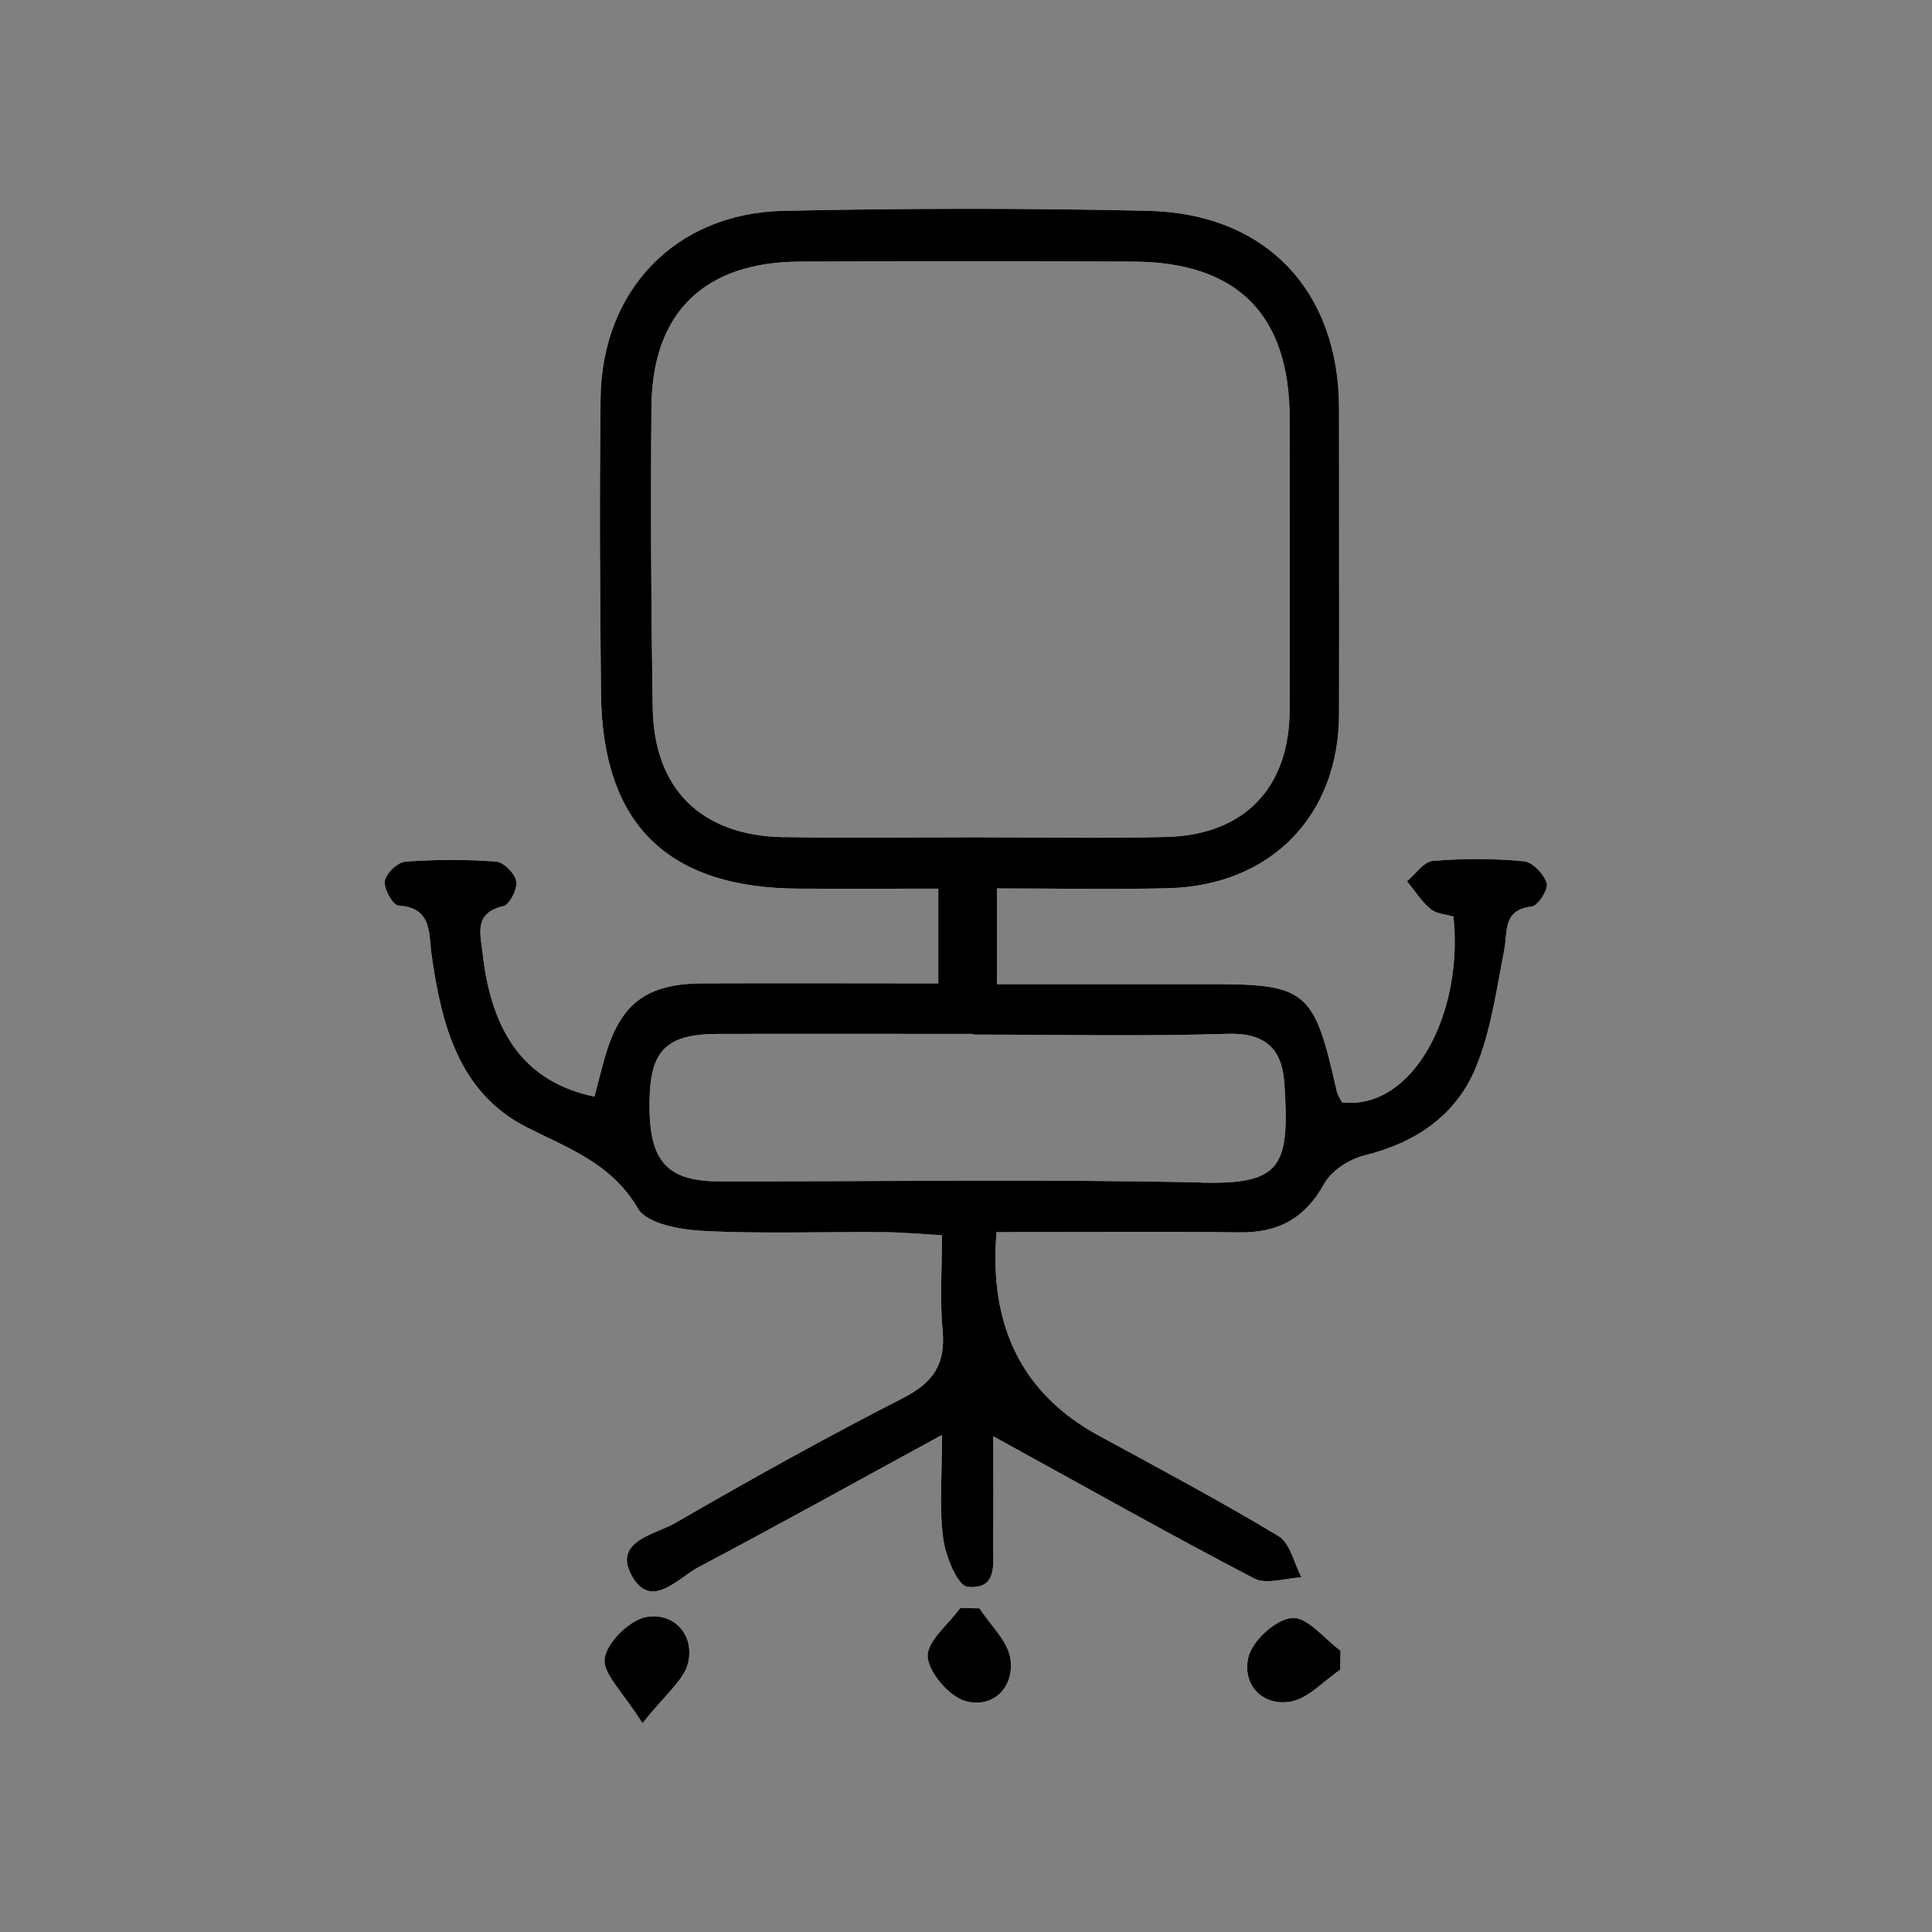 <?xml version="1.0" encoding="UTF-8"?> <svg xmlns="http://www.w3.org/2000/svg" id="Capa_1" width="60mm" height="60mm" viewBox="0 0 170.08 170.08"><rect x="0" y="0" width="170.08" height="170.08" fill="#808080" stroke="none"/><defs><style>.cls-1,.cls-2{stroke-width:0px;}.cls-2{fill:#fff;}</style></defs><path class="cls-2" d="m136.17,77.76c-.25-.81-1.25-1.88-2.02-1.94-2.65-.25-5.35-.26-8.01-.03-.81.06-1.52,1.17-2.28,1.79.68.82,1.27,1.77,2.07,2.44.54.44,1.4.48,2.02.67.9,8.51-3.54,17.05-9.8,16.36-.15-.31-.4-.65-.48-1.02-2.02-8.98-2.6-9.44-11.75-9.39-1.06,0-2.14,0-3.21,0h-14.95v-8.43c5.26,0,10.2.11,15.13-.02,8.99-.24,14.97-6.4,14.99-15.3.02-8.97,0-17.94,0-26.91,0-10.34-6.4-17.19-16.8-17.42-10.71-.25-21.42-.23-32.12,0-9.48.2-15.97,6.98-16.09,16.47-.1,8.7-.06,17.41.04,26.11.14,11.47,5.9,17.05,17.44,17.09,4.1.02,8.2,0,12.25,0v8.34c-7.14,0-13.93-.03-20.73,0-5.02.02-7.31,1.81-8.66,6.64-.31,1.11-.59,2.23-.88,3.33-5.91-1.24-9.04-5.33-9.85-12.67-.19-1.65-.78-3.5,1.82-4.1.56-.13,1.26-1.49,1.15-2.17-.1-.69-1.1-1.7-1.76-1.75-2.65-.2-5.35-.19-8,0-.69.05-1.72,1.04-1.82,1.72-.1.67.72,2.12,1.2,2.15,3,.19,2.65,2.43,2.92,4.31.86,6.14,2.4,12.16,8.35,15.19,3.74,1.9,7.47,3.17,9.82,7.17.78,1.34,3.73,1.87,5.73,1.97,5.21.27,10.43.07,15.65.11,1.68,0,3.35.16,5.38.27,0,3.09-.19,5.76.06,8.39.27,2.94-.81,4.57-3.46,5.93-6.79,3.47-13.46,7.18-20.05,11-1.81,1.05-5.68,1.61-3.76,4.82,1.69,2.81,4.02,0,5.84-.95,6.93-3.66,13.78-7.47,21.38-11.61,0,3.56-.26,6.37.1,9.1.2,1.56,1.26,4.18,2.14,4.27,2.81.29,2.21-2.3,2.25-4.06.06-2.85.02-5.69.02-9.19,8.19,4.5,15.51,8.63,22.97,12.52,1.07.56,2.76-.04,4.16-.1-.65-1.24-.99-3.02-2.03-3.64-5.15-3.1-10.47-5.93-15.76-8.81q-10.1-5.46-9.05-17.94c7.23,0,14.3-.07,21.37.02,3.44.05,5.8-1.24,7.49-4.31.64-1.14,2.21-2.14,3.54-2.47,4.46-1.1,8.01-3.49,9.75-7.64,1.37-3.26,1.85-6.91,2.54-10.43.32-1.66-.16-3.53,2.43-3.84.55-.06,1.48-1.52,1.31-2.05Zm-67.2-4.06c-7.25-.14-11.41-4.24-11.51-11.43-.14-8.82-.19-17.65-.11-26.48.07-8.3,4.7-12.74,13.09-12.76,9.76-.04,19.53-.04,29.29,0,9.19.03,13.8,4.67,13.8,13.8,0,8.56.02,17.13,0,25.69-.02,6.83-4,10.99-10.85,11.16-5.61.14-11.23.03-16.85.03s-11.23.08-16.84-.02Zm36.84,30.4c-14.14-.32-28.29-.08-42.44-.1-4.73,0-6.28-1.81-6.19-7.1.07-4.46,1.49-5.87,6.06-5.88,7.47-.02,14.95,0,22.42,0v.06c7.47,0,14.96.17,22.42-.07,3.32-.1,4.77,1.34,4.98,4.28.51,7.43-.25,8.98-7.26,8.82Zm-48.91,38.25c-1.47.26-3.46,2.22-3.67,3.64-.2,1.34,1.63,2.98,3.33,5.72,1.99-2.55,3.69-3.81,4.03-5.38.54-2.48-1.3-4.4-3.69-3.98Zm32.06,3.73c-.21-1.59-1.77-2.99-2.73-4.48-.56-.02-1.14-.03-1.7-.05-1.03,1.44-2.94,2.94-2.85,4.31.09,1.43,1.9,3.52,3.35,3.9,2.42.66,4.27-1.19,3.93-3.68Zm24.79-3.66c-1.41.11-3.47,1.96-3.84,3.41-.6,2.35,1.09,4.35,3.65,3.98,1.57-.23,2.95-1.82,4.42-2.81,0-.56.02-1.13.03-1.69-1.43-1.04-2.92-2.98-4.27-2.89Z"></path><path class="cls-1" d="m136.17,77.76c-.25-.81-1.25-1.88-2.02-1.94-2.65-.25-5.35-.26-8.01-.03-.81.06-1.52,1.17-2.28,1.79.68.82,1.27,1.77,2.07,2.44.54.44,1.4.48,2.02.67.9,8.51-3.54,17.05-9.8,16.36-.15-.31-.4-.65-.48-1.02-2.02-8.98-2.6-9.44-11.75-9.39-1.06,0-2.14,0-3.21,0h-14.95v-8.43c5.26,0,10.2.11,15.13-.02,8.99-.24,14.97-6.4,14.99-15.3.02-8.97,0-17.94,0-26.91,0-10.34-6.4-17.19-16.8-17.42-10.71-.25-21.42-.23-32.12,0-9.48.2-15.97,6.98-16.09,16.47-.1,8.7-.06,17.41.04,26.11.14,11.47,5.9,17.05,17.44,17.09,4.1.02,8.2,0,12.25,0v8.34c-7.14,0-13.93-.03-20.73,0-5.02.02-7.31,1.81-8.66,6.64-.31,1.11-.59,2.23-.88,3.33-5.91-1.24-9.04-5.33-9.85-12.67-.19-1.65-.78-3.5,1.82-4.1.56-.13,1.26-1.49,1.15-2.17-.1-.69-1.1-1.7-1.76-1.75-2.65-.2-5.35-.19-8,0-.69.05-1.72,1.04-1.82,1.72-.1.67.72,2.12,1.2,2.15,3,.19,2.65,2.43,2.92,4.31.86,6.14,2.4,12.16,8.35,15.19,3.74,1.9,7.47,3.17,9.82,7.17.78,1.34,3.73,1.87,5.73,1.97,5.21.27,10.43.07,15.65.11,1.68,0,3.35.16,5.38.27,0,3.09-.19,5.76.06,8.39.27,2.94-.81,4.57-3.46,5.93-6.79,3.47-13.46,7.18-20.05,11-1.81,1.05-5.68,1.61-3.76,4.82,1.69,2.81,4.02,0,5.84-.95,6.93-3.66,13.78-7.47,21.38-11.61,0,3.56-.26,6.37.1,9.1.2,1.56,1.26,4.18,2.14,4.27,2.81.29,2.21-2.3,2.25-4.06.06-2.85.02-5.69.02-9.19,8.19,4.5,15.51,8.63,22.97,12.52,1.07.56,2.76-.04,4.16-.1-.65-1.24-.99-3.02-2.03-3.64-5.15-3.1-10.47-5.93-15.76-8.81q-10.1-5.46-9.05-17.94c7.23,0,14.3-.07,21.37.02,3.44.05,5.8-1.24,7.49-4.31.64-1.14,2.21-2.14,3.54-2.47,4.46-1.1,8.01-3.49,9.75-7.64,1.37-3.26,1.85-6.91,2.54-10.43.32-1.66-.16-3.53,2.43-3.84.55-.06,1.48-1.52,1.31-2.05Zm-67.2-4.06c-7.25-.14-11.41-4.24-11.51-11.43-.14-8.82-.19-17.65-.11-26.48.07-8.3,4.7-12.74,13.09-12.76,9.76-.04,19.53-.04,29.29,0,9.19.03,13.8,4.67,13.8,13.8,0,8.56.02,17.13,0,25.69-.02,6.83-4,10.99-10.85,11.16-5.61.14-11.23.03-16.85.03s-11.23.08-16.84-.02Zm36.84,30.4c-14.14-.32-28.29-.08-42.44-.1-4.73,0-6.28-1.81-6.19-7.1.07-4.46,1.49-5.87,6.06-5.88,7.47-.02,14.95,0,22.42,0v.06c7.47,0,14.96.17,22.42-.07,3.32-.1,4.77,1.34,4.98,4.28.51,7.43-.25,8.98-7.26,8.82Z"></path><path class="cls-1" d="m56.56,151.71c-1.7-2.74-3.53-4.38-3.33-5.72.21-1.42,2.2-3.38,3.67-3.64,2.39-.42,4.23,1.5,3.69,3.98-.34,1.56-2.04,2.83-4.03,5.38Z"></path><path class="cls-1" d="m86.23,141.59c.96,1.49,2.52,2.9,2.73,4.49.33,2.48-1.52,4.33-3.94,3.68-1.44-.39-3.25-2.48-3.35-3.9-.09-1.37,1.83-2.86,2.86-4.31.57.01,1.13.03,1.7.04Z"></path><path class="cls-1" d="m117.98,147c-1.47.98-2.84,2.57-4.42,2.81-2.56.38-4.24-1.63-3.65-3.97.37-1.45,2.42-3.3,3.84-3.41,1.34-.1,2.83,1.84,4.26,2.88-.01.57-.02,1.13-.03,1.7Z"></path></svg> 